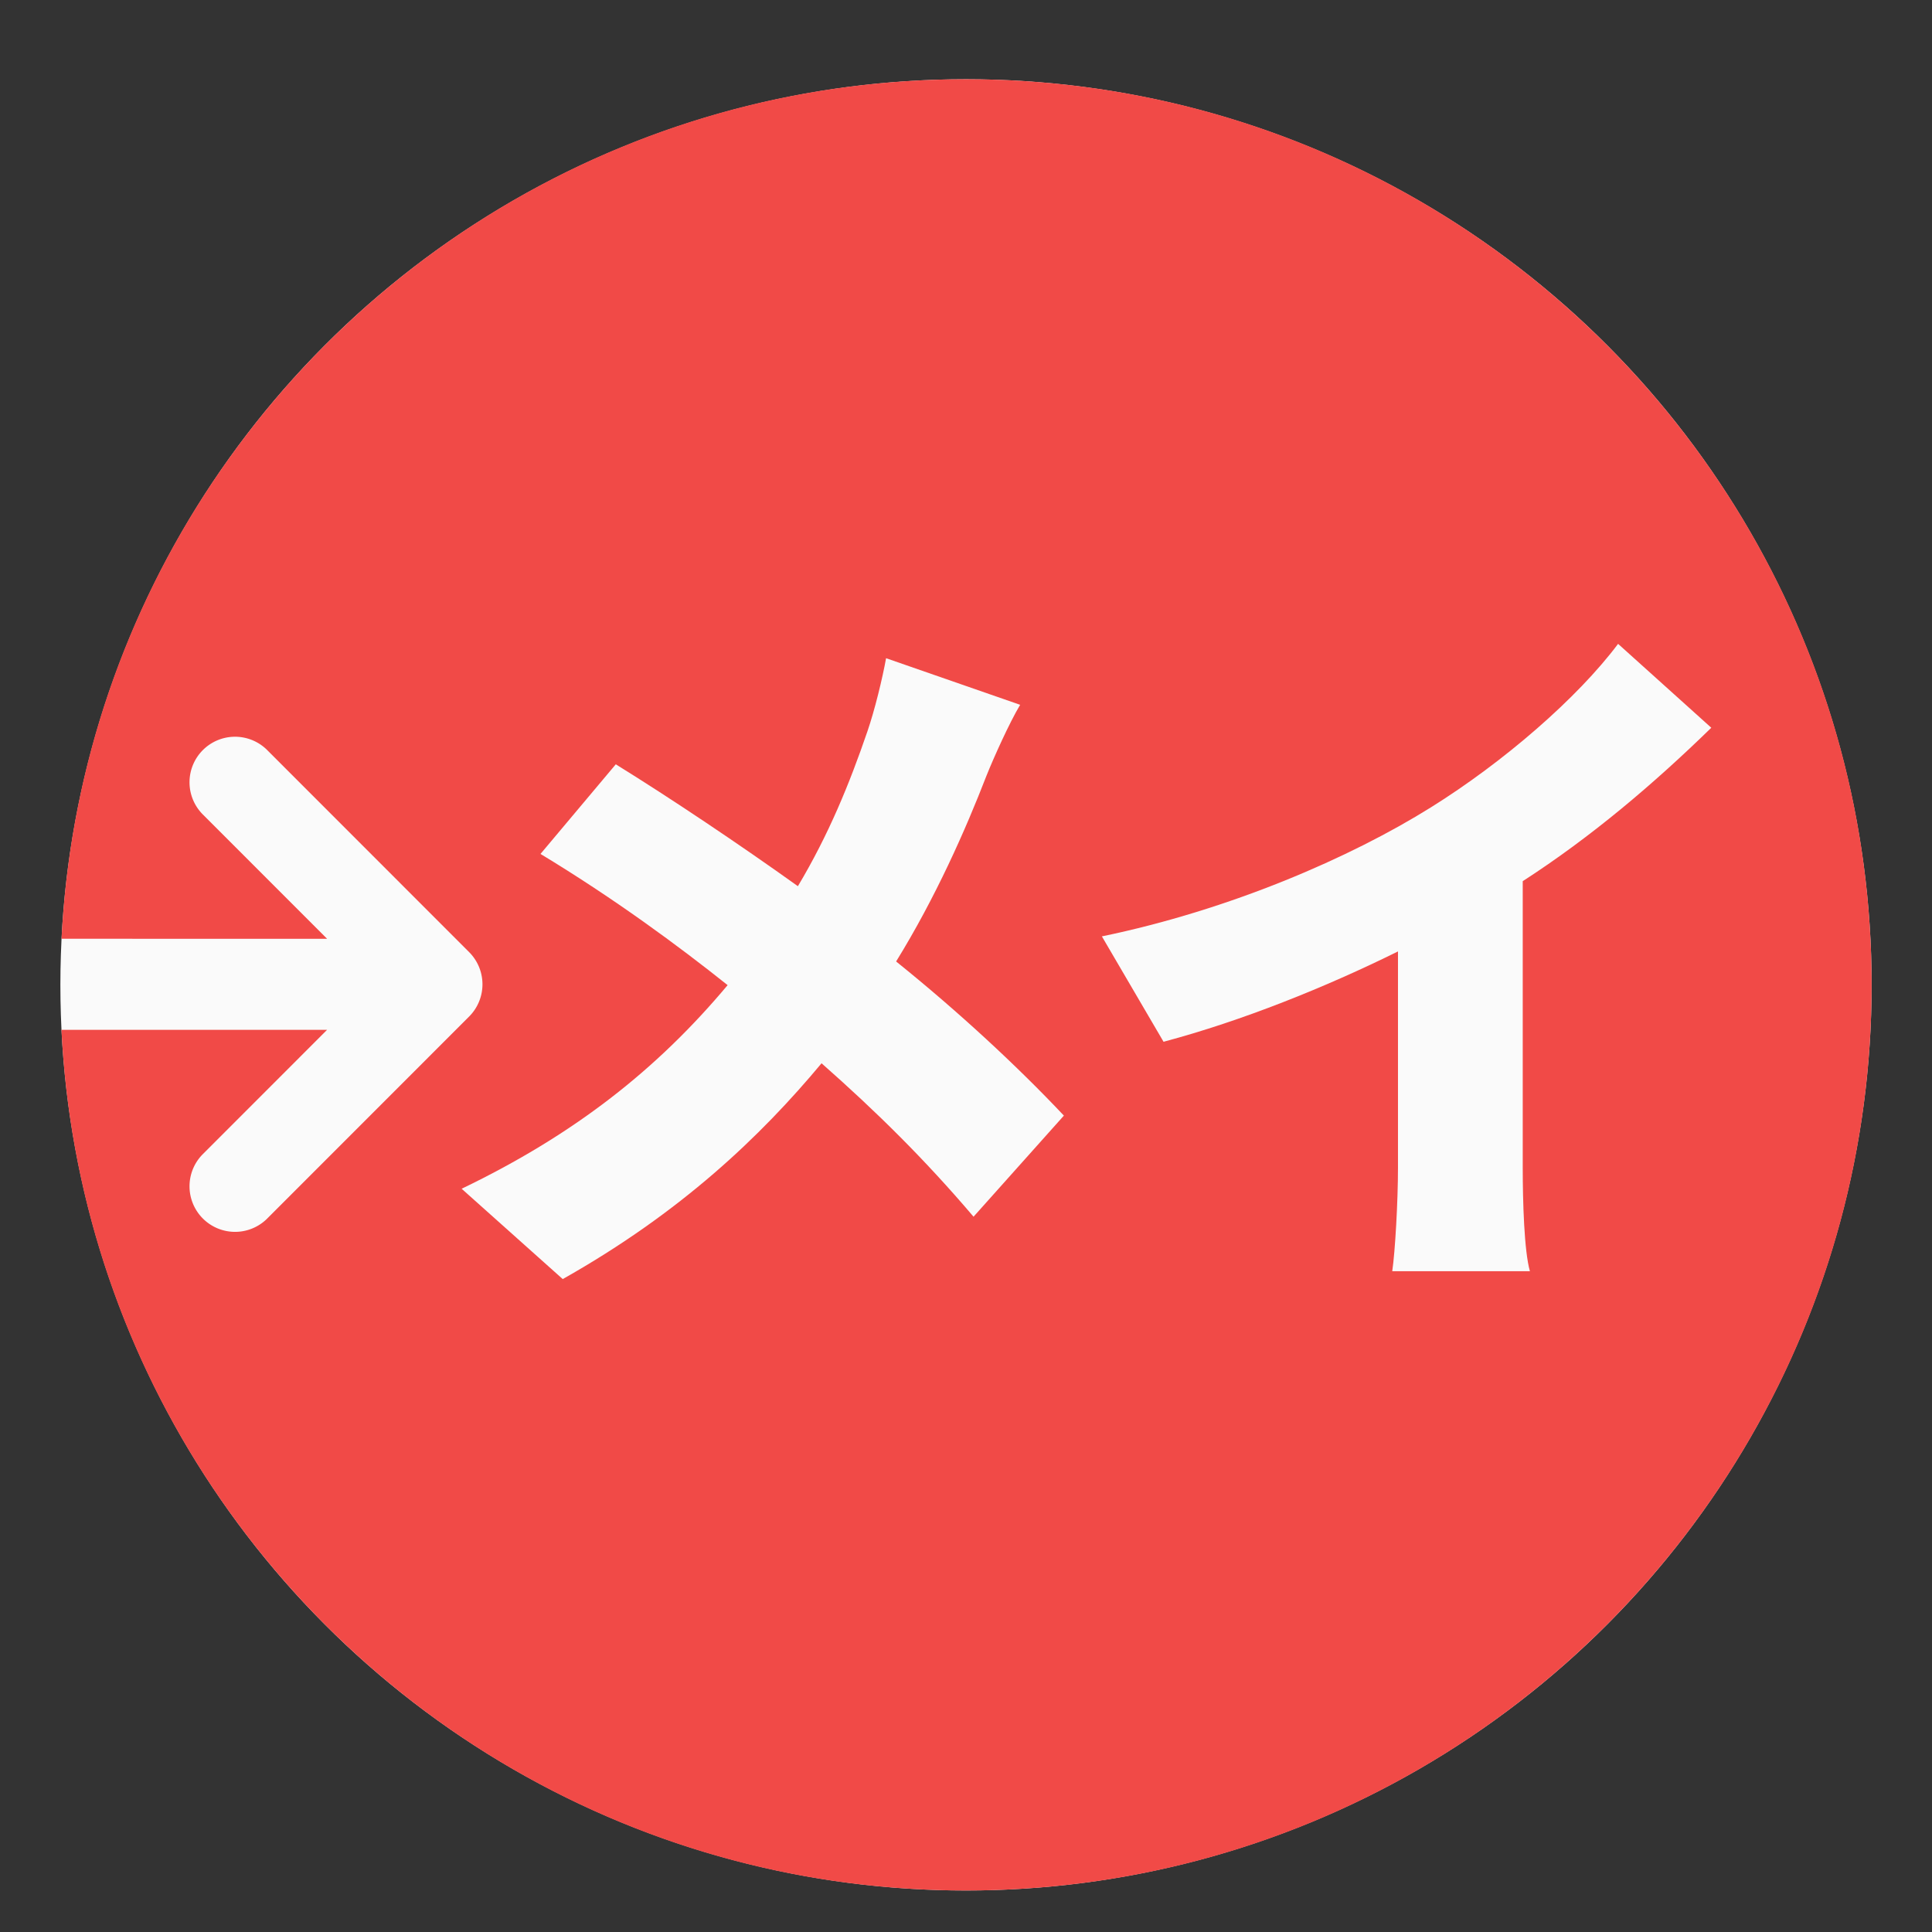 <svg xmlns="http://www.w3.org/2000/svg" width="512" height="512" fill="none"><rect width="100%" height="100%" fill="#333333" stroke="none"/><circle cx="256" cy="261" r="240" fill="#FAFAFA"/><path fill="#F14A47" fill-rule="evenodd" d="M496 261c0 132.548-107.452 240-240 240-128.551 0-233.496-101.068-239.71-228.078h70.387l-33.102 33.117-.058.062a12.071 12.071 0 0 0 8.6 20.354 12.06 12.06 0 0 0 8.458-3.296l.061-.058 53.693-53.713.007-.007a12.08 12.08 0 0 0 0-17.049l-53.7-53.727-.061-.058a12.07 12.07 0 0 0-8.458-3.302 12.07 12.07 0 0 0-8.6 20.354l.058.062 33.109 33.123H16.306C22.665 121.912 127.548 21 256 21c132.548 0 240 107.452 240 240" clip-rule="evenodd"/><path fill="#FAFAFA" d="M403.54 233.52v75.81c0 9.12.38 22.23 1.9 27.55h-36.48c.76-5.13 1.52-18.43 1.52-27.55v-57.19c-19.19 9.5-41.42 18.43-62.13 23.94l-16.34-27.93c34.01-7.03 65.93-20.9 87.21-34.2 19.19-11.97 38.76-28.88 49.59-43.32l24.7 22.23c-15.2 14.82-31.73 28.88-49.97 40.66M234.82 174.43l35.53 12.35c-2.85 4.75-7.03 14.06-8.93 18.81-5.51 14.25-13.49 32.3-23.94 49.21 16.53 13.3 32.11 27.74 44.46 40.85L258 322.44c-12.92-15.2-25.84-27.93-40.28-40.66-16.15 19.38-37.24 39.52-68.59 57.19l-26.79-23.94c30.02-14.44 51.87-31.73 70.49-53.96-13.11-10.45-29.83-22.8-49.59-34.77l19.95-23.75c14.44 8.93 32.87 21.28 48.26 32.3 8.17-13.68 13.68-27.17 18.43-41.04 1.9-5.51 3.99-14.06 4.94-19.38"/></svg>
